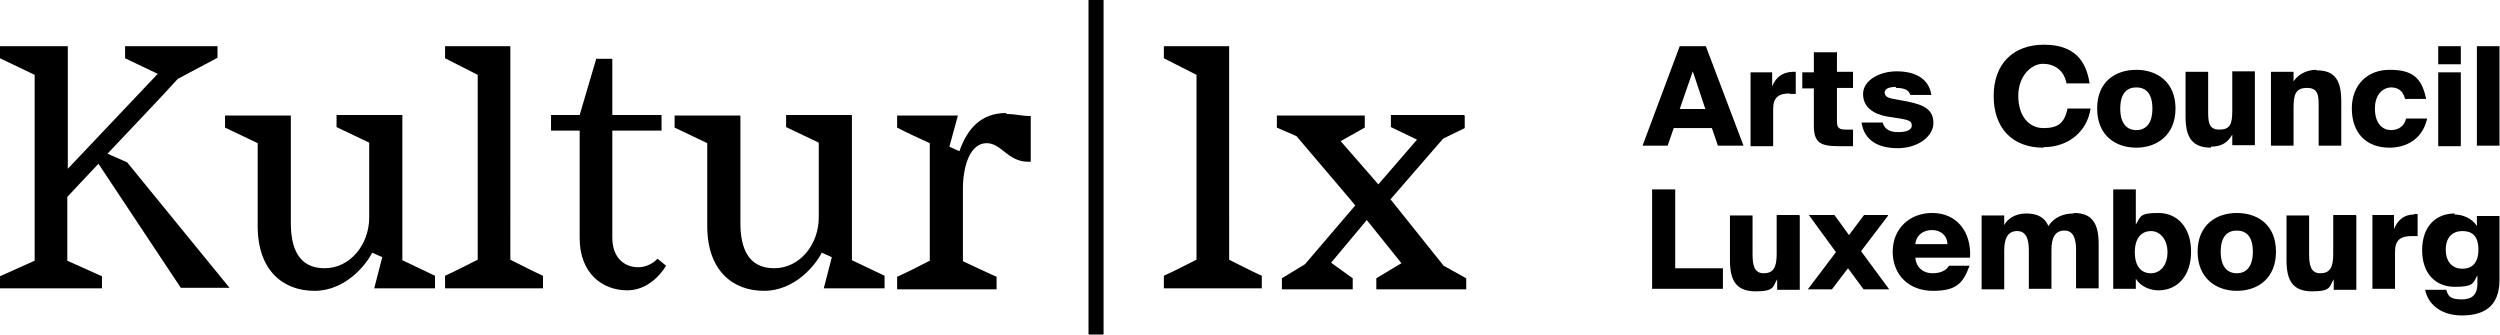 <?xml version="1.0" encoding="UTF-8"?>
<svg xmlns="http://www.w3.org/2000/svg" id="Calque_1" version="1.1" viewBox="0 0 497.7 66.6">
  <path d="M339.6,9.2l7.5,19.8h-5.1l-1.2-3.5h-7.6l-1.2,3.5h-5l7.4-19.8h5.1ZM339.5,21.7l-2.5-7.5-2.6,7.5h5.1Z"></path>
  <path d="M478.8,19.7c-.4-1.7-1.5-2.3-2.8-2.3s-3.2,1.1-3.2,4.2,1.6,4.3,3.2,4.3,2.7-.9,3-2.3h4.2c-1,4.4-4.5,5.8-7.5,5.8-4.8,0-7.5-3.1-7.5-7.8s3.1-7.7,7.5-7.7,6.4,1.4,7.3,5.8h-4.2ZM461.2,14c3.8,0,4.9,2.2,4.9,6.2v8.8h-4.5v-7.7c0-2.1,0-3.8-2.3-3.8s-2.7,1.3-2.7,4v7.5h-4.5v-14.7h4.5v1.9c.7-1.1,2.3-2.3,4.5-2.3M440.2,29.4c-3.9,0-5.1-2.2-5.1-6.2v-8.9h4.5v7.7c0,2.1,0,3.8,2.2,3.8s2.6-1.1,2.6-3.8v-7.8h4.5v14.7h-4.5v-2.1c-.9,1.5-2,2.4-4.3,2.4M425.3,29.4c-4.1,0-7.8-2.4-7.8-7.8s3.7-7.7,7.8-7.7,7.8,2.4,7.8,7.7-3.7,7.8-7.8,7.8M425.3,25.9c1.8,0,3.2-1.2,3.2-4.3s-1.4-4.2-3.2-4.2-3.2,1.1-3.2,4.2,1.4,4.3,3.2,4.3M406.8,29.4c-6.2,0-9.9-3.9-9.9-10.3s3.9-10.2,10-10.2,8.4,3.2,9.1,7.7h-4.6c-.5-2.7-2.5-3.9-4.7-3.9s-4.9,2.3-4.9,6.4,2.2,6.4,5,6.4,4.2-.9,4.8-3.9h4.6c-.7,4.6-4.4,7.7-9.4,7.7M377.5,17.3c-1.5,0-2.3.4-2.3,1.1s.5,1.1,1.8,1.3l2.7.5c3.5.7,5.2,1.7,5.2,4.3s-3,5-7.1,5-6.7-1.7-7.2-5.1h4.2c.4,1.4,1.5,1.9,3.1,1.9s2.7-.4,2.7-1.3-.6-1.1-2.3-1.4l-2.6-.4c-2.8-.5-4.8-1.9-4.8-4.5s3.1-4.5,6.7-4.5,6.4,1.4,6.9,4.7h-4.2c-.3-1.1-1.4-1.4-2.9-1.4M365.7,10.3v4h3.2v3.2h-3.2v6.6c0,1.4.4,1.7,1.9,1.7h1.3v3.3h-2.9c-3.6,0-4.9-.7-4.9-4.1v-7.4h-2.3v-3.2h2.3v-4h4.5ZM356.3,18.6c-2.2,0-3.3.8-3.3,3.1v7.4h-4.5v-14.7h4.3v2.8c.7-1.7,1.9-2.8,4-2.9h.7v4.4c-.4,0-.8,0-1.2,0"></path>
  <rect x="216.7" width="3" height="66.6"></rect>
  <path d="M244.8,9.2h-13.1v2.4c2.2,1.1,4.3,2.2,6.5,3.3v36.8c-2.2,1.1-4.3,2.2-6.5,3.2v2.5h19.5v-2.5h0c-2.2-1-4.3-2.1-6.5-3.2V9.2ZM101.7,9.2h-13.1v2.4c2.2,1.1,4.3,2.2,6.5,3.3v36.8c-2.2,1.1-4.3,2.2-6.5,3.2v2.5h19.5v-2.5h0c-2.2-1-4.3-2.1-6.5-3.2V9.2ZM43.4,9.2h-18.5v2.4l6.5,3.1-17.9,18.9V9.2H0v2.4l6.9,3.3v37l-6.9,3.1v2.4h20.3v-2.4l-6.9-3.1v-12.7c1.8-1.9,3.9-4.2,6.2-6.6l16.4,24.7h9.7l-20.4-25-3.9-1.7c4.7-5,9.9-10.4,14-14.9l7.9-4.2v-2.4ZM489.9,9.2h-4.5v3.6h4.5v-3.6ZM497.6,9.2h-4.5v19.8h4.5V9.2ZM121.9,11.7h-3.2l-3.3,11.2h-5.7v3.1h5.7v21.4c0,7,4.5,10.4,9.5,10.4s7.7-4.9,7.7-4.9l-1.7-1.4s-1.4,1.7-3.9,1.7-5.1-1.7-5.1-5.9v-21.3h9.8v-3.1h-9.8v-11.2ZM489.9,14.4h-4.5v14.7h4.5v-14.7ZM200.3,22.5c-4.9,0-7.7,3-9.3,7.6l-2-.9,1.7-6.2h-12.1v2.4c2.1,1.1,4.3,2.1,6.5,3.1v23.4c-2.1,1.1-4.3,2.2-6.5,3.2v2.5h19.8v-2.5c-2.3-1-4.5-2.1-6.7-3.1v-14.8c.1-4.8,1.7-8.7,4.7-8.7s4.2,3.7,8.3,3.7h.5v-9.1h0c-1.9,0-2.9-.4-4.8-.4M291.5,22.9h-14.6v2.4l5.2,2.5-7.7,8.9-7.5-8.6,4.8-2.7v-2.4h-17.5v2.4l3.9,1.7,10.8,12.7.9,1.1-10,11.7-4.6,2.8v2.2h14.1v-2.2l-4.3-3.1,7.1-8.5,6.9,8.6-5,3v2.2h17.9v-2.2l-4.5-2.5-10.4-13-.2-.2,10.5-12.1,4.3-2.1v-2.4ZM169.6,22.9h-13.1v2.4l6.5,3.1v14.9c0,5.3-3.7,10.1-8.9,10.1s-6.7-4.1-6.7-9v-21.4h-13.1v2.4l6.5,3.1v16.5c0,8.9,5.1,12.9,11.3,12.9s10.3-5.2,11.5-7.6l2,.9-1.6,6.2h12.1v-2.5h0l-6.5-3.1v-28.9ZM80.1,22.9h-13.1v2.4l6.5,3.1v14.9c0,5.3-3.7,10.1-8.9,10.1s-6.7-4.1-6.7-9v-21.4h-13.1v2.4l6.5,3.1v16.5c0,8.9,5.1,12.9,11.3,12.9s10.3-5.2,11.5-7.6l2,.9-1.6,6.2h12.1v-2.5h0l-6.5-3.1v-28.9ZM425.2,37.7h-4.5v19.8h4.5v-2c1,1.6,2.9,2.3,4.5,2.3,3.8,0,6.5-2.9,6.5-7.7s-2.7-7.7-6.5-7.7-3.5.7-4.5,2.3v-7.1ZM428.2,54.4c-1.8,0-3.2-1.2-3.2-4.2s1.5-4.2,3.2-4.2,3.3,1.5,3.3,4.2-1.5,4.2-3.3,4.2M333.6,37.7h-4.7v19.8h14.1v-4.1h-9.5v-15.7ZM445.3,42.4c-4.1,0-7.8,2.4-7.8,7.7s3.7,7.8,7.8,7.8,7.8-2.4,7.8-7.8-3.7-7.7-7.8-7.7M445.3,54.4c-1.8,0-3.2-1.2-3.2-4.3s1.4-4.2,3.2-4.2,3.2,1.1,3.2,4.2-1.4,4.3-3.2,4.3h0ZM384.6,42.4c-4.3,0-7.8,3-7.8,7.7s3.3,7.8,8,7.8,6-1.5,7.3-5h-4.1c-.5.9-1.6,1.5-3.3,1.5s-3.2-1-3.4-3.1h10.9c.3-5.2-2.7-8.9-7.5-8.9M381.3,48.6c.2-1.9,1.7-2.8,3.3-2.8s3,.9,3.1,2.8h-6.3ZM488.7,42.5c-3.8,0-6.5,2.6-6.5,7.3s2.7,7.3,6.5,7.3,3.6-.7,4.5-2.3v1.7c0,1.9-.8,3.1-3.1,3.1s-2.7-.6-3.1-1.9h-4.2c.5,2.7,3,5.1,7.3,5.1s7.5-1.7,7.5-7.1v-12.7h-4.5v2c-1-1.6-2.9-2.3-4.5-2.3M490.2,53.5c-1.8,0-3.3-1.2-3.3-3.8s1.5-3.7,3.3-3.7,3.2.8,3.2,3.7-1.5,3.8-3.2,3.8M412.8,42.5c-2.1,0-3.9.8-5,2.5-.7-1.6-2-2.5-4.4-2.5s-3.8,1.2-4.4,2.3v-1.9h-4.5v14.7h4.5v-7.7c0-2.6.8-3.9,2.6-3.9s2.3,1.7,2.3,3.8v7.7h4.5v-7.7c0-2.6.8-3.9,2.6-3.9s2.3,1.7,2.3,3.8v7.7h4.5v-8.8c0-4-1.2-6.2-4.9-6.2M480.6,42.7c-2.1,0-3.3,1.2-4,2.9v-2.8h-4.3v14.7h4.5v-7.4c0-2.3,1.1-3.1,3.3-3.1.4,0,.8,0,1.2,0v-4.4h-.7ZM469,42.8h-4.5v7.8c0,2.7-.7,3.8-2.6,3.8s-2.2-1.7-2.2-3.8v-7.7h-4.5v8.9c0,4,1.2,6.2,5.1,6.2s3.4-1,4.3-2.4v2.1h4.5v-14.7ZM375.8,42.8h-4.7l-3,4-2.9-4h-5.1l5.4,7.4-5.6,7.4h4.8l3.2-4.2,3.1,4.2h5.1l-5.6-7.6,5.4-7.1ZM358.2,42.8h-4.5v7.8c0,2.7-.7,3.8-2.6,3.8s-2.2-1.7-2.2-3.8v-7.7h-4.5v8.9c0,4,1.2,6.2,5.1,6.2s3.4-1,4.3-2.4v2.1h4.5v-14.7ZM384.8,57.9h0"></path>
</svg>
